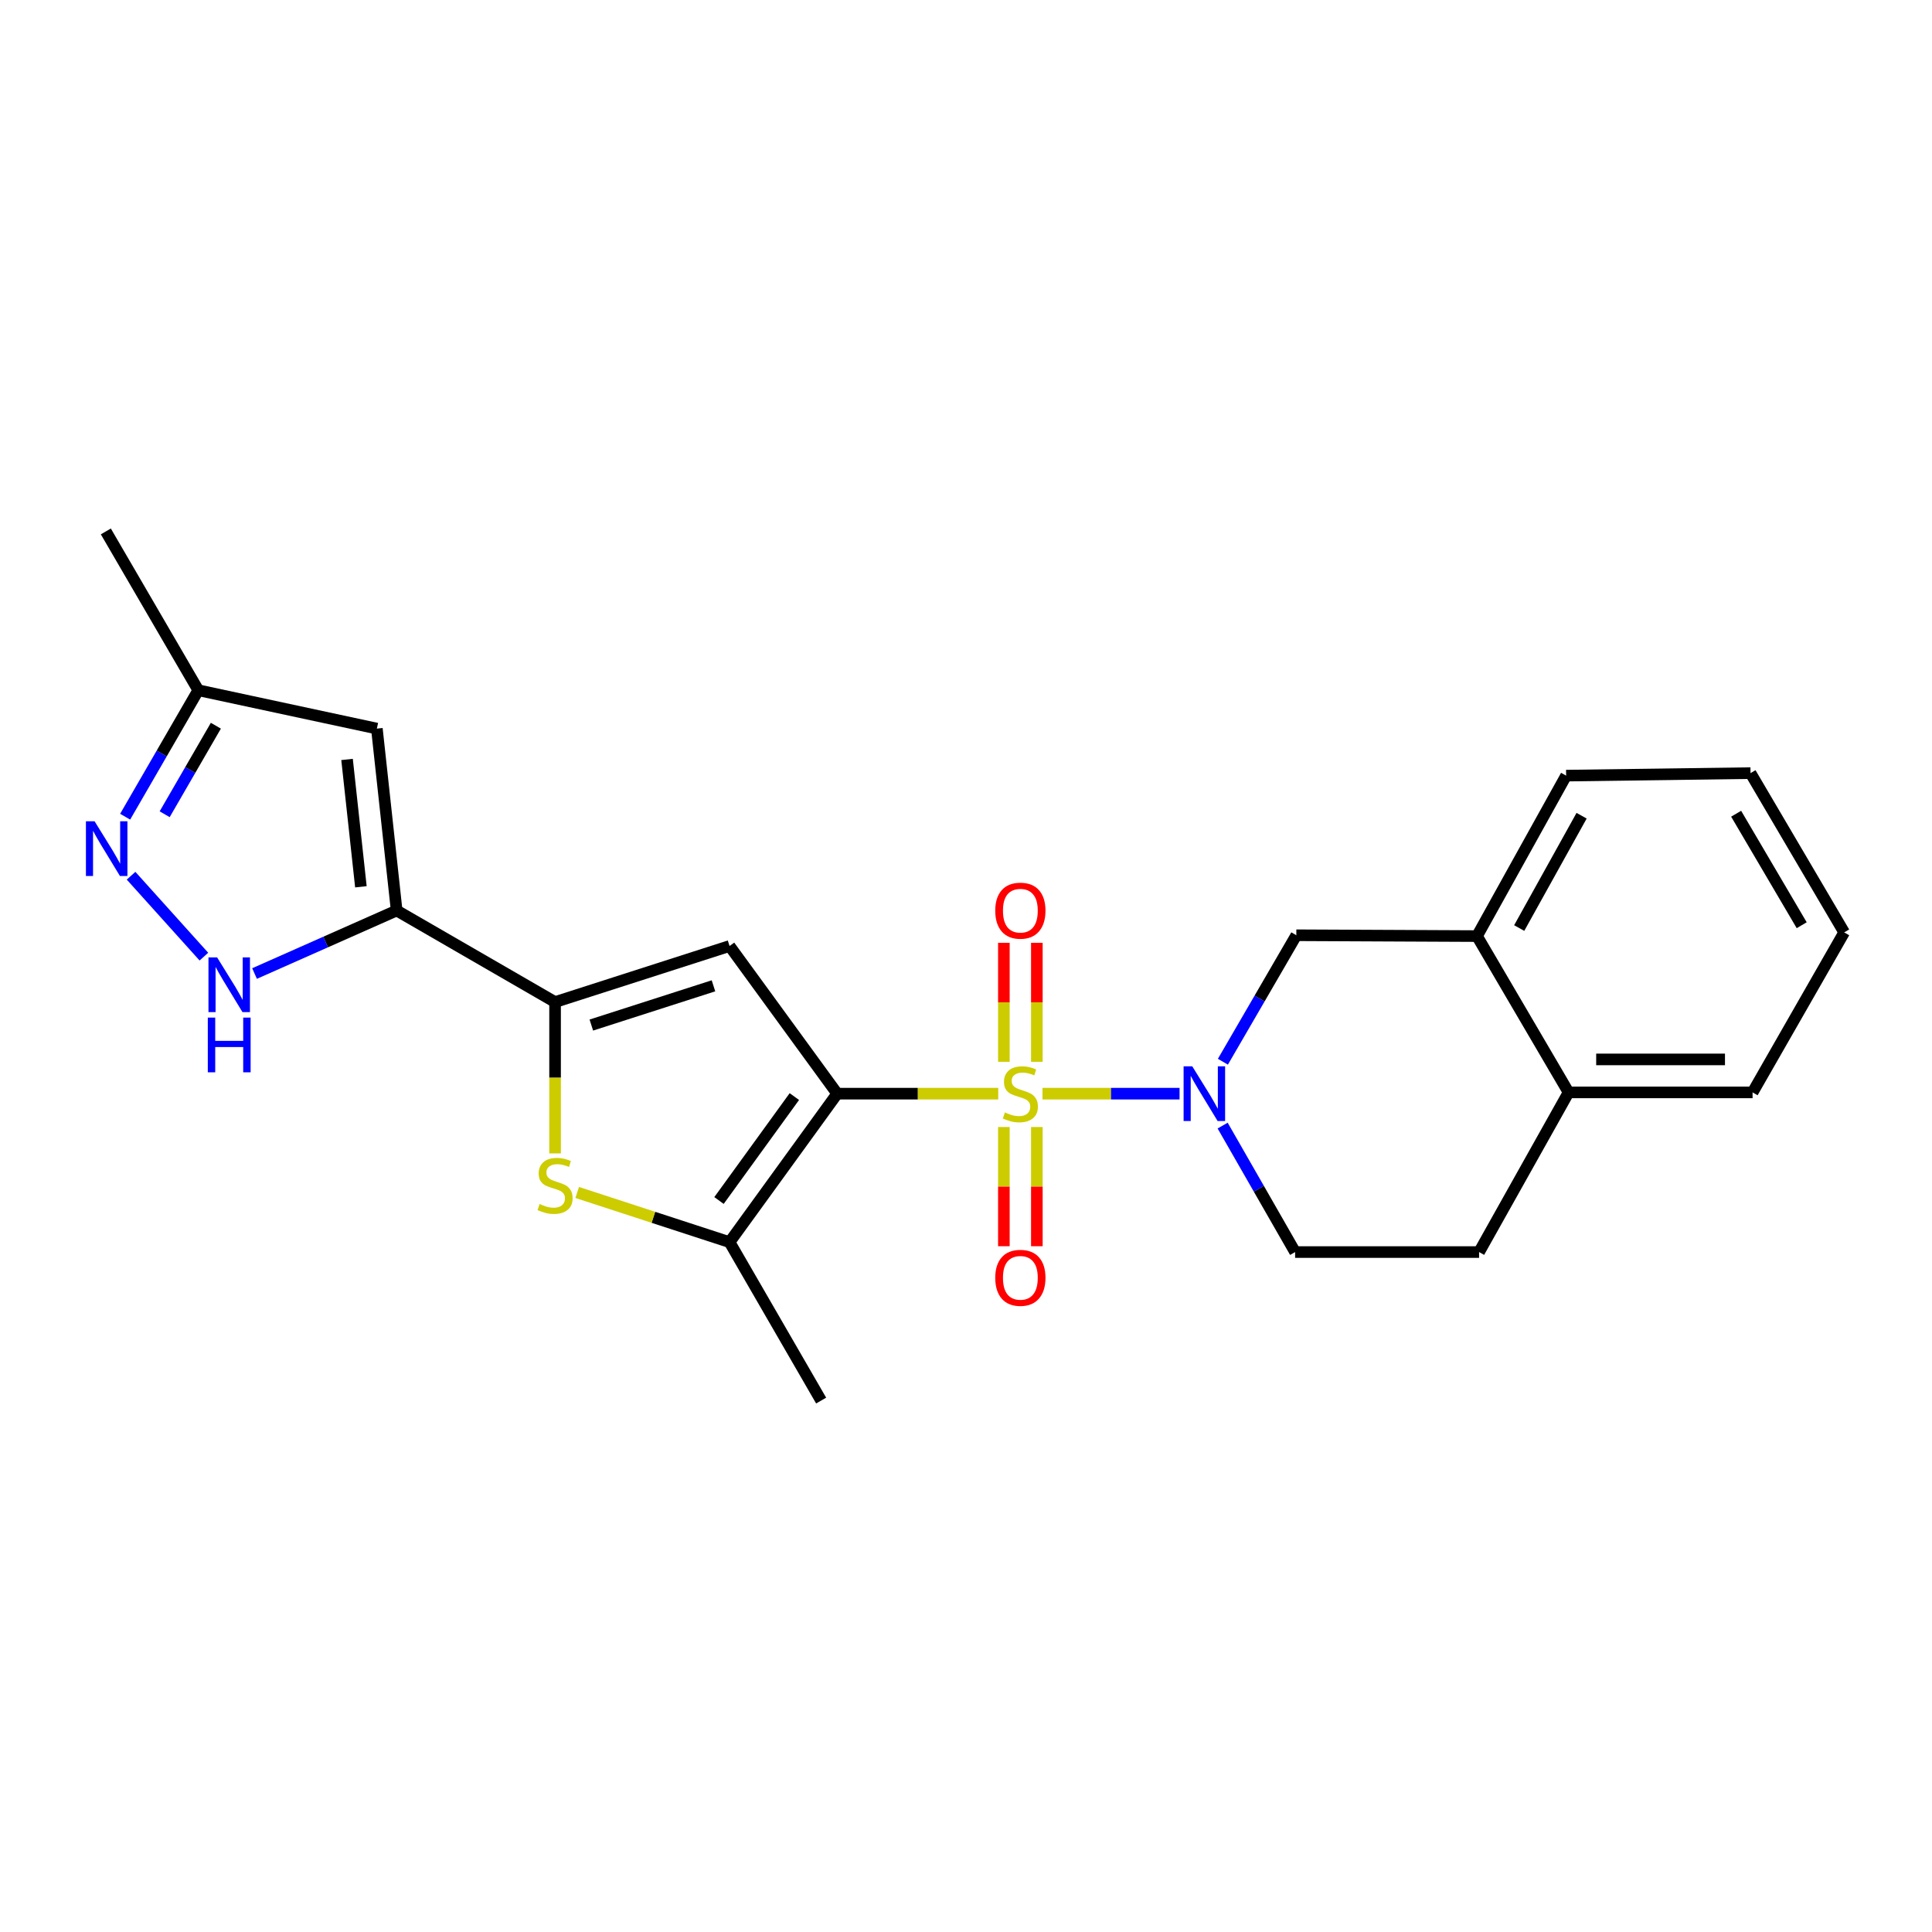 <?xml version='1.0' encoding='iso-8859-1'?>
<svg version='1.1' baseProfile='full'
              xmlns='http://www.w3.org/2000/svg'
                      xmlns:rdkit='http://www.rdkit.org/xml'
                      xmlns:xlink='http://www.w3.org/1999/xlink'
                  xml:space='preserve'
width='1000px' height='1000px' viewBox='0 0 1000 1000'>
<!-- END OF HEADER -->
<rect style='opacity:1.0;fill:#FFFFFF;stroke:none' width='1000' height='1000' x='0' y='0'> </rect>
<path class='bond-0' d='M 516.688,566.079 L 475.013,566.079' style='fill:none;fill-rule:evenodd;stroke:#CCCC00;stroke-width:6px;stroke-linecap:butt;stroke-linejoin:miter;stroke-opacity:1' />
<path class='bond-0' d='M 475.013,566.079 L 433.339,566.079' style='fill:none;fill-rule:evenodd;stroke:#000000;stroke-width:6px;stroke-linecap:butt;stroke-linejoin:miter;stroke-opacity:1' />
<path class='bond-2' d='M 539.598,566.079 L 575.068,566.079' style='fill:none;fill-rule:evenodd;stroke:#CCCC00;stroke-width:6px;stroke-linecap:butt;stroke-linejoin:miter;stroke-opacity:1' />
<path class='bond-2' d='M 575.068,566.079 L 610.538,566.079' style='fill:none;fill-rule:evenodd;stroke:#0000FF;stroke-width:6px;stroke-linecap:butt;stroke-linejoin:miter;stroke-opacity:1' />
<path class='bond-11' d='M 519.601,583.34 L 519.601,614.192' style='fill:none;fill-rule:evenodd;stroke:#CCCC00;stroke-width:6px;stroke-linecap:butt;stroke-linejoin:miter;stroke-opacity:1' />
<path class='bond-11' d='M 519.601,614.192 L 519.601,645.044' style='fill:none;fill-rule:evenodd;stroke:#FF0000;stroke-width:6px;stroke-linecap:butt;stroke-linejoin:miter;stroke-opacity:1' />
<path class='bond-11' d='M 536.674,583.34 L 536.674,614.192' style='fill:none;fill-rule:evenodd;stroke:#CCCC00;stroke-width:6px;stroke-linecap:butt;stroke-linejoin:miter;stroke-opacity:1' />
<path class='bond-11' d='M 536.674,614.192 L 536.674,645.044' style='fill:none;fill-rule:evenodd;stroke:#FF0000;stroke-width:6px;stroke-linecap:butt;stroke-linejoin:miter;stroke-opacity:1' />
<path class='bond-12' d='M 536.674,549.589 L 536.674,518.794' style='fill:none;fill-rule:evenodd;stroke:#CCCC00;stroke-width:6px;stroke-linecap:butt;stroke-linejoin:miter;stroke-opacity:1' />
<path class='bond-12' d='M 536.674,518.794 L 536.674,487.998' style='fill:none;fill-rule:evenodd;stroke:#FF0000;stroke-width:6px;stroke-linecap:butt;stroke-linejoin:miter;stroke-opacity:1' />
<path class='bond-12' d='M 519.601,549.589 L 519.601,518.794' style='fill:none;fill-rule:evenodd;stroke:#CCCC00;stroke-width:6px;stroke-linecap:butt;stroke-linejoin:miter;stroke-opacity:1' />
<path class='bond-12' d='M 519.601,518.794 L 519.601,487.998' style='fill:none;fill-rule:evenodd;stroke:#FF0000;stroke-width:6px;stroke-linecap:butt;stroke-linejoin:miter;stroke-opacity:1' />
<path class='bond-1' d='M 433.339,566.079 L 377.617,489.652' style='fill:none;fill-rule:evenodd;stroke:#000000;stroke-width:6px;stroke-linecap:butt;stroke-linejoin:miter;stroke-opacity:1' />
<path class='bond-5' d='M 433.339,566.079 L 377.617,642.933' style='fill:none;fill-rule:evenodd;stroke:#000000;stroke-width:6px;stroke-linecap:butt;stroke-linejoin:miter;stroke-opacity:1' />
<path class='bond-5' d='M 411.159,567.586 L 372.154,621.383' style='fill:none;fill-rule:evenodd;stroke:#000000;stroke-width:6px;stroke-linecap:butt;stroke-linejoin:miter;stroke-opacity:1' />
<path class='bond-3' d='M 377.617,489.652 L 287.305,518.666' style='fill:none;fill-rule:evenodd;stroke:#000000;stroke-width:6px;stroke-linecap:butt;stroke-linejoin:miter;stroke-opacity:1' />
<path class='bond-3' d='M 369.292,510.258 L 306.073,530.568' style='fill:none;fill-rule:evenodd;stroke:#000000;stroke-width:6px;stroke-linecap:butt;stroke-linejoin:miter;stroke-opacity:1' />
<path class='bond-10' d='M 632.969,549.549 L 651.972,516.817' style='fill:none;fill-rule:evenodd;stroke:#0000FF;stroke-width:6px;stroke-linecap:butt;stroke-linejoin:miter;stroke-opacity:1' />
<path class='bond-10' d='M 651.972,516.817 L 670.975,484.085' style='fill:none;fill-rule:evenodd;stroke:#000000;stroke-width:6px;stroke-linecap:butt;stroke-linejoin:miter;stroke-opacity:1' />
<path class='bond-15' d='M 632.839,582.601 L 651.594,615.333' style='fill:none;fill-rule:evenodd;stroke:#0000FF;stroke-width:6px;stroke-linecap:butt;stroke-linejoin:miter;stroke-opacity:1' />
<path class='bond-15' d='M 651.594,615.333 L 670.349,648.064' style='fill:none;fill-rule:evenodd;stroke:#000000;stroke-width:6px;stroke-linecap:butt;stroke-linejoin:miter;stroke-opacity:1' />
<path class='bond-4' d='M 287.305,518.666 L 205.311,471.281' style='fill:none;fill-rule:evenodd;stroke:#000000;stroke-width:6px;stroke-linecap:butt;stroke-linejoin:miter;stroke-opacity:1' />
<path class='bond-24' d='M 287.305,518.666 L 287.305,557.829' style='fill:none;fill-rule:evenodd;stroke:#000000;stroke-width:6px;stroke-linecap:butt;stroke-linejoin:miter;stroke-opacity:1' />
<path class='bond-24' d='M 287.305,557.829 L 287.305,596.993' style='fill:none;fill-rule:evenodd;stroke:#CCCC00;stroke-width:6px;stroke-linecap:butt;stroke-linejoin:miter;stroke-opacity:1' />
<path class='bond-7' d='M 205.311,471.281 L 168.531,487.59' style='fill:none;fill-rule:evenodd;stroke:#000000;stroke-width:6px;stroke-linecap:butt;stroke-linejoin:miter;stroke-opacity:1' />
<path class='bond-7' d='M 168.531,487.59 L 131.751,503.899' style='fill:none;fill-rule:evenodd;stroke:#0000FF;stroke-width:6px;stroke-linecap:butt;stroke-linejoin:miter;stroke-opacity:1' />
<path class='bond-9' d='M 205.311,471.281 L 195.067,377.118' style='fill:none;fill-rule:evenodd;stroke:#000000;stroke-width:6px;stroke-linecap:butt;stroke-linejoin:miter;stroke-opacity:1' />
<path class='bond-9' d='M 186.802,459.003 L 179.632,393.088' style='fill:none;fill-rule:evenodd;stroke:#000000;stroke-width:6px;stroke-linecap:butt;stroke-linejoin:miter;stroke-opacity:1' />
<path class='bond-6' d='M 377.617,642.933 L 338.188,630.076' style='fill:none;fill-rule:evenodd;stroke:#000000;stroke-width:6px;stroke-linecap:butt;stroke-linejoin:miter;stroke-opacity:1' />
<path class='bond-6' d='M 338.188,630.076 L 298.76,617.218' style='fill:none;fill-rule:evenodd;stroke:#CCCC00;stroke-width:6px;stroke-linecap:butt;stroke-linejoin:miter;stroke-opacity:1' />
<path class='bond-18' d='M 377.617,642.933 L 425.021,724.936' style='fill:none;fill-rule:evenodd;stroke:#000000;stroke-width:6px;stroke-linecap:butt;stroke-linejoin:miter;stroke-opacity:1' />
<path class='bond-8' d='M 105.531,495.147 L 67.837,453.272' style='fill:none;fill-rule:evenodd;stroke:#0000FF;stroke-width:6px;stroke-linecap:butt;stroke-linejoin:miter;stroke-opacity:1' />
<path class='bond-27' d='M 64.775,422.724 L 83.703,389.995' style='fill:none;fill-rule:evenodd;stroke:#0000FF;stroke-width:6px;stroke-linecap:butt;stroke-linejoin:miter;stroke-opacity:1' />
<path class='bond-27' d='M 83.703,389.995 L 102.631,357.266' style='fill:none;fill-rule:evenodd;stroke:#000000;stroke-width:6px;stroke-linecap:butt;stroke-linejoin:miter;stroke-opacity:1' />
<path class='bond-27' d='M 85.233,421.452 L 98.482,398.542' style='fill:none;fill-rule:evenodd;stroke:#0000FF;stroke-width:6px;stroke-linecap:butt;stroke-linejoin:miter;stroke-opacity:1' />
<path class='bond-27' d='M 98.482,398.542 L 111.731,375.632' style='fill:none;fill-rule:evenodd;stroke:#000000;stroke-width:6px;stroke-linecap:butt;stroke-linejoin:miter;stroke-opacity:1' />
<path class='bond-13' d='M 195.067,377.118 L 102.631,357.266' style='fill:none;fill-rule:evenodd;stroke:#000000;stroke-width:6px;stroke-linecap:butt;stroke-linejoin:miter;stroke-opacity:1' />
<path class='bond-14' d='M 670.975,484.085 L 764.493,484.521' style='fill:none;fill-rule:evenodd;stroke:#000000;stroke-width:6px;stroke-linecap:butt;stroke-linejoin:miter;stroke-opacity:1' />
<path class='bond-20' d='M 102.631,357.266 L 54.781,275.064' style='fill:none;fill-rule:evenodd;stroke:#000000;stroke-width:6px;stroke-linecap:butt;stroke-linejoin:miter;stroke-opacity:1' />
<path class='bond-19' d='M 764.493,484.521 L 810.626,401.465' style='fill:none;fill-rule:evenodd;stroke:#000000;stroke-width:6px;stroke-linecap:butt;stroke-linejoin:miter;stroke-opacity:1' />
<path class='bond-19' d='M 786.338,480.352 L 818.631,422.213' style='fill:none;fill-rule:evenodd;stroke:#000000;stroke-width:6px;stroke-linecap:butt;stroke-linejoin:miter;stroke-opacity:1' />
<path class='bond-25' d='M 764.493,484.521 L 811.897,565.425' style='fill:none;fill-rule:evenodd;stroke:#000000;stroke-width:6px;stroke-linecap:butt;stroke-linejoin:miter;stroke-opacity:1' />
<path class='bond-17' d='M 670.349,648.064 L 765.575,648.064' style='fill:none;fill-rule:evenodd;stroke:#000000;stroke-width:6px;stroke-linecap:butt;stroke-linejoin:miter;stroke-opacity:1' />
<path class='bond-16' d='M 811.897,565.425 L 765.575,648.064' style='fill:none;fill-rule:evenodd;stroke:#000000;stroke-width:6px;stroke-linecap:butt;stroke-linejoin:miter;stroke-opacity:1' />
<path class='bond-21' d='M 811.897,565.425 L 907.132,565.425' style='fill:none;fill-rule:evenodd;stroke:#000000;stroke-width:6px;stroke-linecap:butt;stroke-linejoin:miter;stroke-opacity:1' />
<path class='bond-21' d='M 826.183,548.352 L 892.847,548.352' style='fill:none;fill-rule:evenodd;stroke:#000000;stroke-width:6px;stroke-linecap:butt;stroke-linejoin:miter;stroke-opacity:1' />
<path class='bond-22' d='M 810.626,401.465 L 906.07,400.165' style='fill:none;fill-rule:evenodd;stroke:#000000;stroke-width:6px;stroke-linecap:butt;stroke-linejoin:miter;stroke-opacity:1' />
<path class='bond-23' d='M 907.132,565.425 L 954.545,482.605' style='fill:none;fill-rule:evenodd;stroke:#000000;stroke-width:6px;stroke-linecap:butt;stroke-linejoin:miter;stroke-opacity:1' />
<path class='bond-26' d='M 906.07,400.165 L 954.545,482.605' style='fill:none;fill-rule:evenodd;stroke:#000000;stroke-width:6px;stroke-linecap:butt;stroke-linejoin:miter;stroke-opacity:1' />
<path class='bond-26' d='M 898.625,421.185 L 932.558,478.893' style='fill:none;fill-rule:evenodd;stroke:#000000;stroke-width:6px;stroke-linecap:butt;stroke-linejoin:miter;stroke-opacity:1' />
<path  class='atom-0' d='M 520.137 575.799
Q 520.457 575.919, 521.777 576.479
Q 523.097 577.039, 524.537 577.399
Q 526.017 577.719, 527.457 577.719
Q 530.137 577.719, 531.697 576.439
Q 533.257 575.119, 533.257 572.839
Q 533.257 571.279, 532.457 570.319
Q 531.697 569.359, 530.497 568.839
Q 529.297 568.319, 527.297 567.719
Q 524.777 566.959, 523.257 566.239
Q 521.777 565.519, 520.697 563.999
Q 519.657 562.479, 519.657 559.919
Q 519.657 556.359, 522.057 554.159
Q 524.497 551.959, 529.297 551.959
Q 532.577 551.959, 536.297 553.519
L 535.377 556.599
Q 531.977 555.199, 529.417 555.199
Q 526.657 555.199, 525.137 556.359
Q 523.617 557.479, 523.657 559.439
Q 523.657 560.959, 524.417 561.879
Q 525.217 562.799, 526.337 563.319
Q 527.497 563.839, 529.417 564.439
Q 531.977 565.239, 533.497 566.039
Q 535.017 566.839, 536.097 568.479
Q 537.217 570.079, 537.217 572.839
Q 537.217 576.759, 534.577 578.879
Q 531.977 580.959, 527.617 580.959
Q 525.097 580.959, 523.177 580.399
Q 521.297 579.879, 519.057 578.959
L 520.137 575.799
' fill='#CCCC00'/>
<path  class='atom-3' d='M 617.112 551.919
L 626.392 566.919
Q 627.312 568.399, 628.792 571.079
Q 630.272 573.759, 630.352 573.919
L 630.352 551.919
L 634.112 551.919
L 634.112 580.239
L 630.232 580.239
L 620.272 563.839
Q 619.112 561.919, 617.872 559.719
Q 616.672 557.519, 616.312 556.839
L 616.312 580.239
L 612.632 580.239
L 612.632 551.919
L 617.112 551.919
' fill='#0000FF'/>
<path  class='atom-7' d='M 279.305 623.203
Q 279.625 623.323, 280.945 623.883
Q 282.265 624.443, 283.705 624.803
Q 285.185 625.123, 286.625 625.123
Q 289.305 625.123, 290.865 623.843
Q 292.425 622.523, 292.425 620.243
Q 292.425 618.683, 291.625 617.723
Q 290.865 616.763, 289.665 616.243
Q 288.465 615.723, 286.465 615.123
Q 283.945 614.363, 282.425 613.643
Q 280.945 612.923, 279.865 611.403
Q 278.825 609.883, 278.825 607.323
Q 278.825 603.763, 281.225 601.563
Q 283.665 599.363, 288.465 599.363
Q 291.745 599.363, 295.465 600.923
L 294.545 604.003
Q 291.145 602.603, 288.585 602.603
Q 285.825 602.603, 284.305 603.763
Q 282.785 604.883, 282.825 606.843
Q 282.825 608.363, 283.585 609.283
Q 284.385 610.203, 285.505 610.723
Q 286.665 611.243, 288.585 611.843
Q 291.145 612.643, 292.665 613.443
Q 294.185 614.243, 295.265 615.883
Q 296.385 617.483, 296.385 620.243
Q 296.385 624.163, 293.745 626.283
Q 291.145 628.363, 286.785 628.363
Q 284.265 628.363, 282.345 627.803
Q 280.465 627.283, 278.225 626.363
L 279.305 623.203
' fill='#CCCC00'/>
<path  class='atom-8' d='M 112.381 495.552
L 121.661 510.552
Q 122.581 512.032, 124.061 514.712
Q 125.541 517.392, 125.621 517.552
L 125.621 495.552
L 129.381 495.552
L 129.381 523.872
L 125.501 523.872
L 115.541 507.472
Q 114.381 505.552, 113.141 503.352
Q 111.941 501.152, 111.581 500.472
L 111.581 523.872
L 107.901 523.872
L 107.901 495.552
L 112.381 495.552
' fill='#0000FF'/>
<path  class='atom-8' d='M 107.561 526.704
L 111.401 526.704
L 111.401 538.744
L 125.881 538.744
L 125.881 526.704
L 129.721 526.704
L 129.721 555.024
L 125.881 555.024
L 125.881 541.944
L 111.401 541.944
L 111.401 555.024
L 107.561 555.024
L 107.561 526.704
' fill='#0000FF'/>
<path  class='atom-9' d='M 48.957 425.091
L 58.237 440.091
Q 59.157 441.571, 60.637 444.251
Q 62.117 446.931, 62.197 447.091
L 62.197 425.091
L 65.957 425.091
L 65.957 453.411
L 62.077 453.411
L 52.117 437.011
Q 50.957 435.091, 49.717 432.891
Q 48.517 430.691, 48.157 430.011
L 48.157 453.411
L 44.477 453.411
L 44.477 425.091
L 48.957 425.091
' fill='#0000FF'/>
<path  class='atom-12' d='M 515.137 661.394
Q 515.137 654.594, 518.497 650.794
Q 521.857 646.994, 528.137 646.994
Q 534.417 646.994, 537.777 650.794
Q 541.137 654.594, 541.137 661.394
Q 541.137 668.274, 537.737 672.194
Q 534.337 676.074, 528.137 676.074
Q 521.897 676.074, 518.497 672.194
Q 515.137 668.314, 515.137 661.394
M 528.137 672.874
Q 532.457 672.874, 534.777 669.994
Q 537.137 667.074, 537.137 661.394
Q 537.137 655.834, 534.777 653.034
Q 532.457 650.194, 528.137 650.194
Q 523.817 650.194, 521.457 652.994
Q 519.137 655.794, 519.137 661.394
Q 519.137 667.114, 521.457 669.994
Q 523.817 672.874, 528.137 672.874
' fill='#FF0000'/>
<path  class='atom-13' d='M 515.137 471.361
Q 515.137 464.561, 518.497 460.761
Q 521.857 456.961, 528.137 456.961
Q 534.417 456.961, 537.777 460.761
Q 541.137 464.561, 541.137 471.361
Q 541.137 478.241, 537.737 482.161
Q 534.337 486.041, 528.137 486.041
Q 521.897 486.041, 518.497 482.161
Q 515.137 478.281, 515.137 471.361
M 528.137 482.841
Q 532.457 482.841, 534.777 479.961
Q 537.137 477.041, 537.137 471.361
Q 537.137 465.801, 534.777 463.001
Q 532.457 460.161, 528.137 460.161
Q 523.817 460.161, 521.457 462.961
Q 519.137 465.761, 519.137 471.361
Q 519.137 477.081, 521.457 479.961
Q 523.817 482.841, 528.137 482.841
' fill='#FF0000'/>
</svg>
